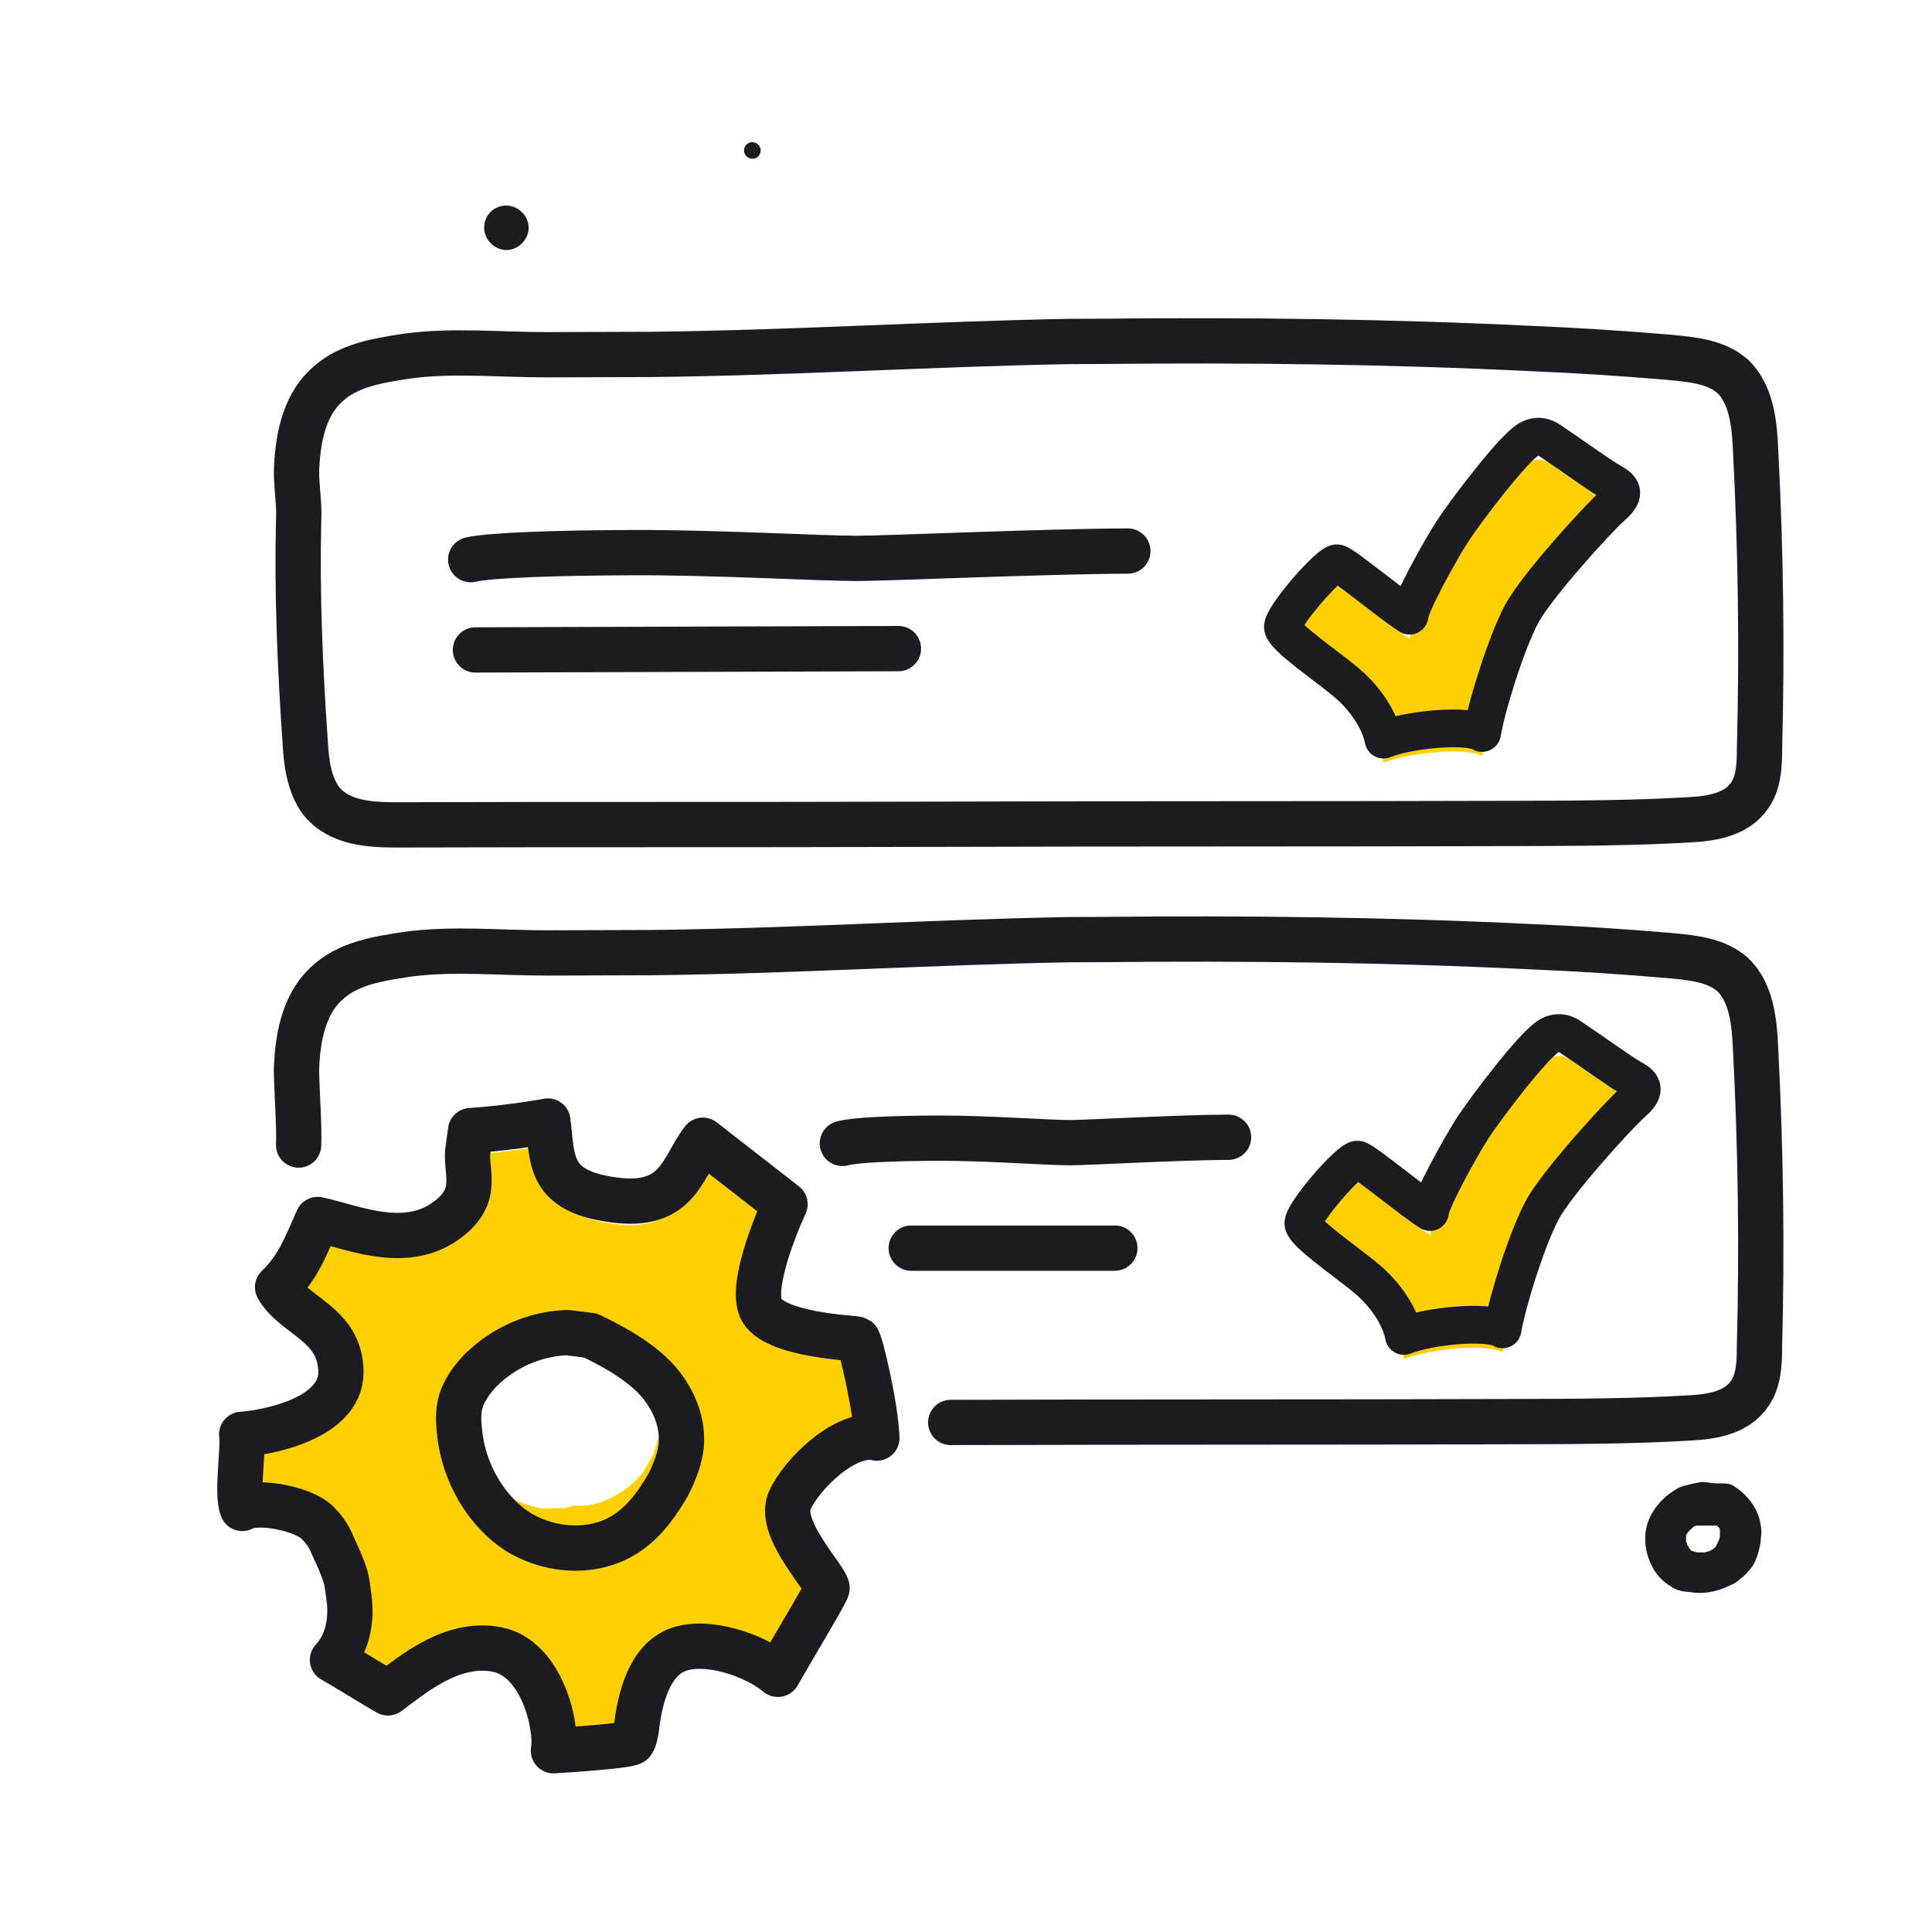 <svg width="128" height="128" fill="none" xmlns="http://www.w3.org/2000/svg"><defs/><path fill="#fff" d="M0 0h128v128H0z"/><path d="M110.758 23.688c-3.125-.271-6.251-.471-9.376-.601-9.506-.461-19.01-.571-28.449-.471-.651.002-1.302.004-2.018.006-9.309.17-18.486.759-27.794.859-2.278.007-4.557.014-6.835.021-3.125.01-6.316-.331-9.374.1-1.822.286-3.904.573-5.332 1.979-1.493 1.406-1.876 3.65-1.935 5.683.004 1.121.202 2.172.14 3.223-.115 4.906.096 9.811.437 14.716.069 1.331.269 2.802 1.054 3.851 1.176 1.468 3.195 1.602 5.018 1.596 11.588-.036 23.175-.003 34.763-.04 13.215-.042 26.495-.013 39.71-.055 3.711-.012 7.487-.024 11.197-.245 1.497-.075 3.123-.36 3.965-1.624.584-.843.645-1.964.642-3.015.175-6.588.088-13.246-.258-19.832-.07-1.752-.272-3.713-1.513-4.901-1.109-.978-2.672-1.113-4.04-1.249zM19.784 75.862c.062-1.051-.137-3.844-.14-4.966.059-2.033.442-4.276 1.935-5.683 1.428-1.406 3.51-1.693 5.332-1.979 3.058-.43 6.249-.09 9.374-.1 2.278-.007 4.557-.014 6.835-.021 9.309-.099 18.486-.689 27.794-.859.716-.002 1.367-.004 2.018-.006 9.439-.1 18.944.01 28.449.471 3.125.13 6.251.331 9.376.601 1.368.136 2.931.271 4.041 1.249 1.24 1.188 1.442 3.149 1.512 4.901.346 6.587.433 13.244.258 19.832.003 1.051-.058 2.173-.641 3.015-.843 1.264-2.469 1.55-3.966 1.624-3.71.222-7.486.234-11.197.245-13.214.042-24.562.013-37.777.055" stroke="#1B1B20" stroke-width="3" stroke-miterlimit="10" stroke-linecap="round" stroke-linejoin="round"/><path d="M31.5 43.06c3.064-.01 8.607-.027 10.798-.034 2.191-.007 8.176-.026 9.489-.03 1.314-.004 4.963-.016 7.736-.024M60.371 82.692H73.862M31.185 37.076c1.312-.296 5.607-.447 10.863-.464 5.256-.017 12.549.39 14.738.383 2.189-.007 12.39-.468 17.937-.486M55.81 75.753c.771-.224 3.294-.337 6.383-.347 3.089-.01 7.374.303 8.661.299 1.287-.004 7.281-.349 10.54-.36" stroke="#1B1B20" stroke-width="3" stroke-miterlimit="10" stroke-linecap="round" stroke-linejoin="round"/><path d="M98.202 50.09c-1.001-.603-4.913-.227-6.534.442-.233-1.238-1.18-2.753-2.619-3.919-1.438-1.166-3.928-2.869-4.044-3.507-.116-.638 3.086-4.33 3.594-4.257.406.059 3.433 2.593 4.795 3.472.049-.746 2.03-4.342 2.855-5.607.825-1.266 4.024-5.509 5.046-6.072.818-.451 1.354.056 1.707.29 1.171.774 3.097 2.184 3.828 2.579.914.494.686.952-.109 1.649s-4.917 5.194-5.908 7.061c-.991 1.866-2.288 5.973-2.611 7.871zM99.557 89.598c-1.001-.603-4.913-.227-6.534.442-.233-1.238-1.181-2.753-2.619-3.919-1.438-1.166-3.928-2.869-4.044-3.507-.115-.638 3.086-4.33 3.594-4.257.406.059 3.433 2.593 4.795 3.472.049-.746 2.03-4.342 2.855-5.607.825-1.266 4.023-5.509 5.046-6.072.819-.451 1.355.056 1.707.29 1.171.774 3.098 2.184 3.829 2.579.913.494.686.952-.109 1.649-.796.697-4.918 5.194-5.909 7.061-.991 1.866-2.288 5.973-2.611 7.871z" fill="#FFD000"/><path d="M98.194 48.56c-1.001-.603-4.913-.227-6.534.442-.233-1.238-1.181-2.753-2.619-3.919-1.438-1.166-3.928-2.869-4.044-3.507-.116-.638 3.086-4.33 3.594-4.257.406.059 3.433 2.593 4.795 3.472.049-.746 2.03-4.342 2.855-5.607.825-1.266 4.023-5.509 5.046-6.072.818-.451 1.354.056 1.707.29 1.171.774 3.097 2.184 3.828 2.579.914.494.686.952-.109 1.649s-4.917 5.194-5.908 7.061c-.991 1.866-2.288 5.973-2.611 7.871zM99.55 88.069c-1.001-.603-4.913-.227-6.534.442-.233-1.238-1.181-2.753-2.619-3.919-1.438-1.166-3.928-2.869-4.044-3.507-.115-.638 3.086-4.33 3.594-4.257.406.059 3.433 2.593 4.795 3.472.049-.746 2.03-4.342 2.855-5.607.825-1.266 4.024-5.509 5.047-6.072.818-.451 1.354.056 1.706.29 1.171.774 3.098 2.184 3.829 2.579.913.494.686.952-.109 1.649-.796.697-4.918 5.194-5.909 7.061-.991 1.866-2.288 5.973-2.61 7.871z" stroke="#1B1B20" stroke-width="2.5" stroke-miterlimit="10" stroke-linecap="round" stroke-linejoin="round"/><path d="M111.241 98.556c-1.214.653-2.241 1.867-2.241 3.361 0 .747.187 1.4.56 2.054.28.466.654.84 1.12 1.12.374.28.841.373 1.214.373.934.187 1.774 0 2.614-.373.187-.094.467-.187.653-.374.374-.28.654-.56.934-.933.187-.28.28-.56.373-.84.094-.374.187-.654.187-1.027.093-.467 0-.934-.093-1.307-.28-.934-.934-1.681-1.681-2.147-.28-.187-.56-.187-.933-.187h-.187c-.373 0-.653-.093-1.027-.093-.467.093-1.027.187-1.493.373zm2.52 2.521c0 .093 0 .093 0 0 .093.093.187.186.187.28v.373c0 .187-.094.374-.187.56 0 .094-.093.094-.093.187l-.094.093c-.093.094-.186.094-.28.187-.093 0-.28.093-.373.093h-.467c-.093 0-.28-.093-.373-.093l-.094-.093c-.093-.094-.093-.187-.186-.28 0-.094-.094-.187-.094-.281v-.373c0-.093.094-.093.094-.187l.28-.28c.093-.093.186-.186.373-.186h1.307zm0 0l.093.093-.093-.093zM32.078 15.091c0 .786.688 1.473 1.473 1.473.786 0 1.473-.688 1.473-1.473s-.688-1.473-1.473-1.473c-.786 0-1.473.589-1.473 1.473zM49.37 10.245c.147.255.5.35.755.202.255-.147.35-.5.202-.755-.147-.255-.5-.35-.755-.202-.255.147-.368.468-.202.755z" fill="#1B1B20"/><path d="M56.803 90.225c-.198-.07-5.606-.248-6.396-2.039-.79-1.792 1.609-6.815 1.609-6.815s-4.197-3.353-5.441-4.237c-1.385 1.779-1.608 4.547-5.934 3.951-4.327-.596-4.011-2.619-4.335-5.225-1.663.301-3.432.521-5.118.637l-.233 1.163c-.094 1.524.859 3.106-1.771 4.756-2.63 1.65-6.13.101-8.165-.307-.908 1.814-1.316 3.093-2.655 4.488 1.104 2.036 4.186 2.503 4.196 5.621.021 3.21-4.969 4.114-6.574 4.125.046 1.128-.363 3.919.043 4.908 1.059-.604 4.083.154 4.931.899.86.838 1.011 1.292 1.429 2.374.546 1.349.546 1.349.72 2.745.174 1.396-.106 2.943-1.107 4.012 1.221.699 2.453 1.491 3.674 2.189 1.548-1.232 4.189-3.545 7.202-2.88 3.001.572 4.045 5.167 3.764 6.714 1.407-.081 4.978-.241 5.223-.555.256-.221.21-.593.268-.884.222-2.012.852-4.547 2.748-5.256 1.896-.708 5.048.317 6.629 1.633.932-1.628 3.307-5.326 3.26-5.698.024-.57-3.313-3.84-2.509-5.736.804-1.895 3.853-4.731 5.807-4.218-.045-1.884-1.148-6.189-1.264-6.363zm-13.24 5.238c-.058.291-.21.593-.268.884-.233.407-.466.814-.699 1.221-.815 1.046-2.479 2.104-3.793 2.173-.186.023-.465.058-.663-.012-.279.035-.547.163-.826.197-.477-.035-1.035.034-1.512-.001-1.454-.292-2.768-.979-3.767-2.177-.79-1.036-1.232-2.304-1.207-3.63.013-1.419.467-2.326 1.177-3.454l.081-.105c-.011-.093.082-.105.07-.198.233-.407.489-.628.826-.953.582-.639 1.187-1.093 2.001-1.383.535-.256 1.175-.43 1.733-.499.279-.035.57.024.942-.023 1.582-.197 2.966.293 4.21 1.177.628.489 1.069 1.001 1.441 1.711.453.605.732 1.326.732 2.083-.047 1.14-.048 1.896-.479 2.989z" fill="#FFD000"/><path d="M37.568 88.288c-2.164.08-4.223.998-5.736 2.509-.5.535-.908 1.058-1.199 1.756-.291.698-.28 1.547-.188 2.291.243 2.71 1.8 5.351 3.951 6.69 2.244 1.328 5.187 1.434 7.27-.053 1.129-.802 1.932-1.942 2.631-3.163.454-.907.885-2.0.851-3.035-.011-1.605-.87-3.199-2.045-4.282-1.174-1.083-2.593-1.851-4-2.526l-1.535-.187z" stroke="#1B1B20" stroke-width="3" stroke-miterlimit="10" stroke-linecap="round" stroke-linejoin="round"/><path d="M31.181 74.906c1.687-.115 3.455-.335 5.118-.636.324 2.606.009 4.629 4.335 5.225 4.327.596 4.549-2.172 5.934-3.951 1.256.978 5.441 4.237 5.441 4.237s-2.388 5.116-1.598 6.908c.79 1.792 6.291 1.958 6.396 2.039.209.163 1.218 4.479 1.287 6.549-1.954-.513-5.003 2.323-5.807 4.219-.711 1.884 2.533 5.166 2.509 5.736-.058.291-2.329 4.069-3.26 5.697-1.581-1.315-4.733-2.341-6.629-1.632-1.896.708-2.526 3.243-2.748 5.255-.058.291-.105.675-.268.884-.256.221-3.722.463-5.223.555.269-1.64-.764-6.142-3.764-6.713-3.001-.572-5.642 1.741-7.202 2.88-1.221-.699-2.453-1.49-3.674-2.189 1.001-1.07 1.281-2.616 1.107-4.012-.174-1.396-.185-1.489-.72-2.746-.511-1.07-.569-1.535-1.429-2.373-.86-.838-3.872-1.503-4.931-.899-.406-.989.095-3.792-.043-4.909 1.594-.104 6.584-1.008 6.574-4.125-.021-3.21-3.103-3.678-4.196-5.621 1.432-1.407 1.839-2.686 2.655-4.488 2.035.408 5.442 1.969 8.165.307 2.63-1.65 1.677-3.232 1.771-4.756l.199-1.442z" stroke="#1B1B20" stroke-width="3" stroke-miterlimit="10" stroke-linecap="round" stroke-linejoin="round"/></svg>